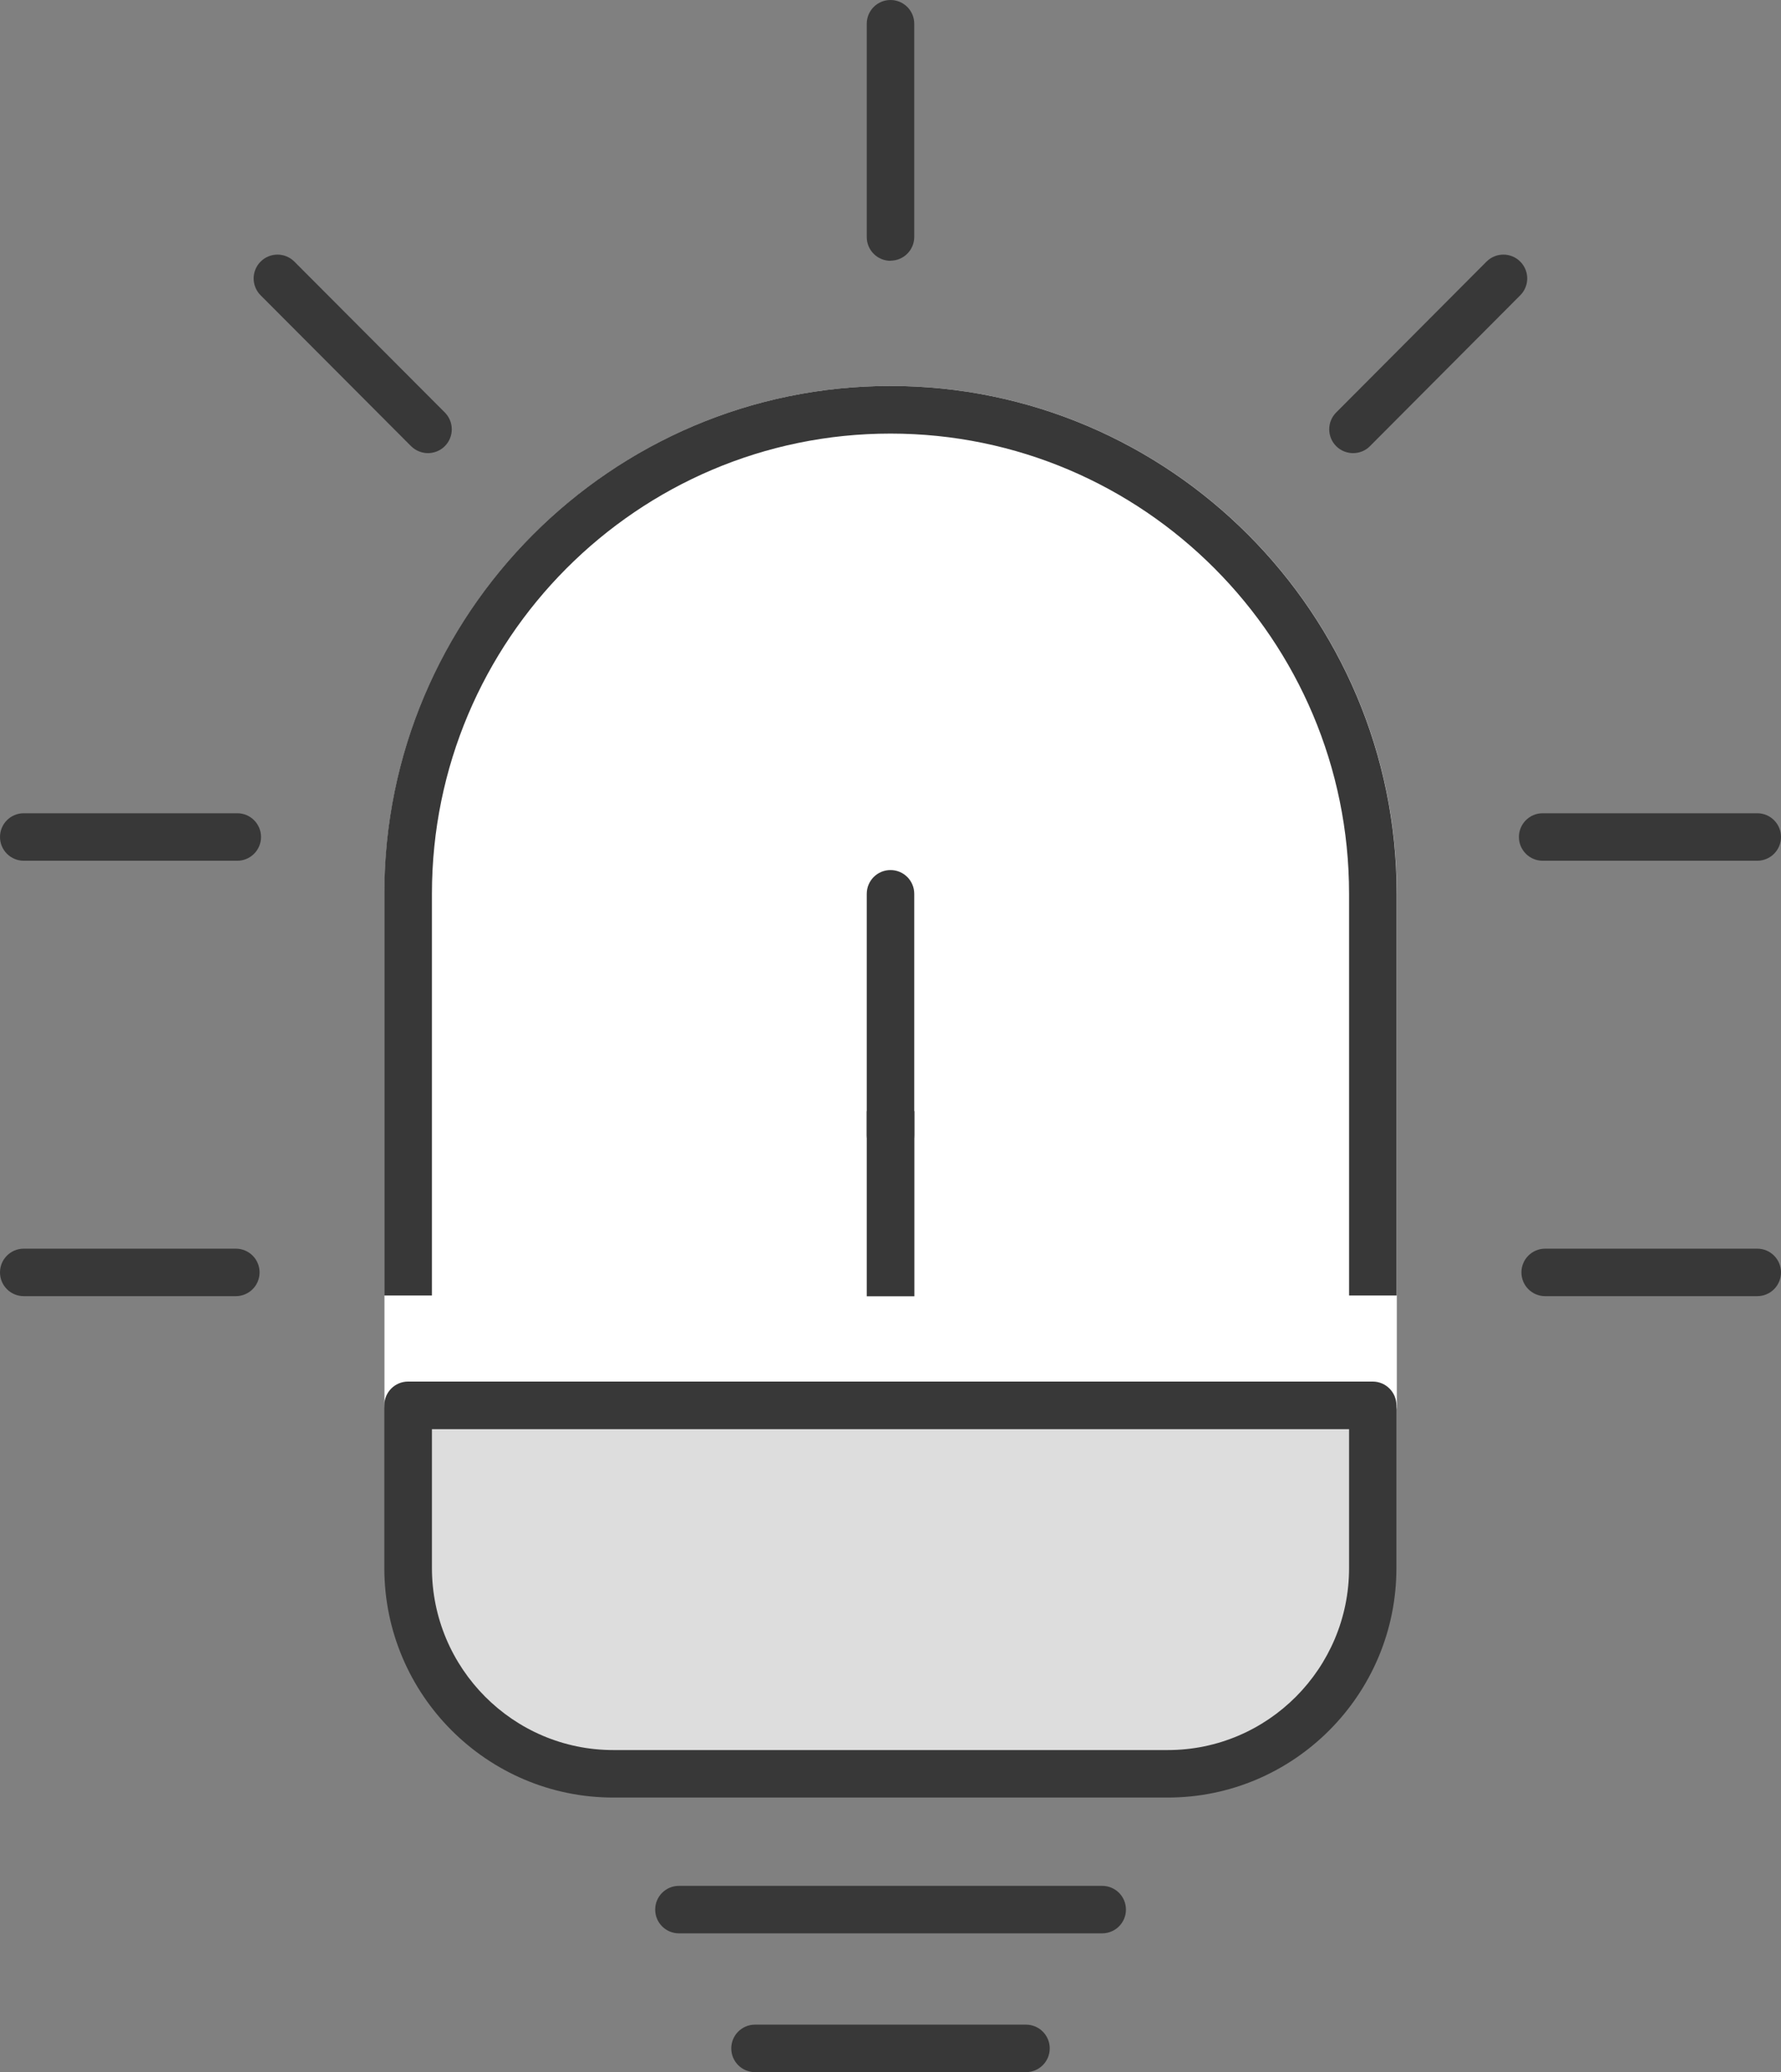 <svg xmlns="http://www.w3.org/2000/svg" id="Vrstva_2" viewBox="0 0 135.78 157.95"><rect x="0" y="0" width="135.78" height="157.95" fill="#808080" stroke="none"/><defs><style>      .cls-1 {        fill: #ddd;      }      .cls-2 {        fill: #fff;      }      .cls-3 {        fill: #383838;      }    </style></defs><g id="Vrstva_1-2" data-name="Vrstva_1"><g><path class="cls-3" d="M133.97,65.61h-16.36c-1,0-1.81-.81-1.81-1.81s.81-1.81,1.81-1.81h16.36c1,0,1.81.81,1.81,1.81s-.81,1.81-1.81,1.81Z"></path><path class="cls-3" d="M67.89,19.88c-1,0-1.81-.81-1.81-1.81V1.81c0-1,.81-1.81,1.81-1.81s1.81.81,1.81,1.81v16.25c0,1-.81,1.81-1.81,1.81Z"></path><path class="cls-3" d="M18.1,65.61H1.81c-1,0-1.81-.81-1.81-1.81s.81-1.81,1.81-1.81h16.28c1,0,1.81.81,1.81,1.81s-.81,1.81-1.81,1.81Z"></path><path class="cls-3" d="M133.97,98.8h-16.17c-1,0-1.81-.81-1.81-1.81s.81-1.81,1.81-1.81h16.17c1,0,1.81.81,1.81,1.81s-.81,1.81-1.81,1.81Z"></path><path class="cls-3" d="M17.99,98.8H1.81c-1,0-1.81-.81-1.81-1.81s.81-1.81,1.81-1.81h16.17c1,0,1.81.81,1.81,1.81s-.81,1.81-1.81,1.81Z"></path><path class="cls-3" d="M32.63,34.54c-.47,0-.93-.18-1.29-.53l-11.47-11.5c-.71-.71-.71-1.86,0-2.57.71-.71,1.86-.71,2.57,0l11.47,11.5c.71.71.71,1.86,0,2.57-.35.35-.82.53-1.28.53Z"></path><path class="cls-3" d="M103.15,34.54c-.46,0-.93-.18-1.28-.53-.71-.71-.71-1.86,0-2.57l11.46-11.5c.71-.71,1.86-.71,2.57,0,.71.71.71,1.86,0,2.57l-11.46,11.5c-.35.36-.82.53-1.29.53Z"></path><g><path class="cls-2" d="M31.12,107.07v-38.95c0-20.37,16.46-36.88,36.77-36.88s36.77,16.51,36.77,36.88v38.95H31.12Z"></path><path class="cls-2" d="M104.66,108.88H31.12c-1,0-1.81-.81-1.81-1.81v-38.95c0-21.34,17.31-38.7,38.59-38.7s38.59,17.36,38.59,38.7v38.95c0,1-.81,1.81-1.81,1.81ZM32.93,105.25h69.91v-37.13c0-19.34-15.68-35.07-34.96-35.07s-34.96,15.73-34.96,35.07v37.13Z"></path></g><path class="cls-3" d="M106.48,98.75h-3.63v-30.63c0-19.34-15.68-35.07-34.96-35.07s-34.96,15.73-34.96,35.07v30.63h-3.63v-30.63c0-21.34,17.31-38.7,38.59-38.7s38.59,17.36,38.59,38.7v30.63Z"></path><path class="cls-3" d="M67.89,88.33c-1,0-1.81-.81-1.81-1.81v-18.39c0-1,.81-1.81,1.81-1.81s1.81.81,1.81,1.81v18.39c0,1-.81,1.81-1.81,1.81Z"></path><rect class="cls-3" x="66.08" y="84.7" width="3.63" height="14.11"></rect><g><path class="cls-1" d="M104.66,107.12v12.41c0,8.62-7.03,15.68-15.63,15.68h-42.27c-8.6,0-15.64-7.06-15.64-15.69v-12.4h73.54Z"></path><path class="cls-3" d="M89.03,137.02h-42.27c-9.63,0-17.46-7.85-17.46-17.5v-12.4c0-1,.81-1.81,1.81-1.81h73.54c1,0,1.81.81,1.81,1.81v12.41c0,9.65-7.83,17.49-17.44,17.49ZM32.93,108.93v10.59c0,7.65,6.2,13.88,13.83,13.88h42.27c7.62,0,13.82-6.22,13.82-13.86v-10.6H32.93Z"></path></g><path class="cls-3" d="M78.22,157.95h-20.66c-1,0-1.81-.81-1.81-1.81s.81-1.81,1.81-1.81h20.66c1,0,1.81.81,1.81,1.81s-.81,1.81-1.81,1.81Z"></path><path class="cls-3" d="M84.03,147.37h-32.27c-1,0-1.81-.81-1.81-1.81s.81-1.81,1.81-1.81h32.27c1,0,1.81.81,1.81,1.81s-.81,1.81-1.81,1.81Z"></path></g></g></svg>